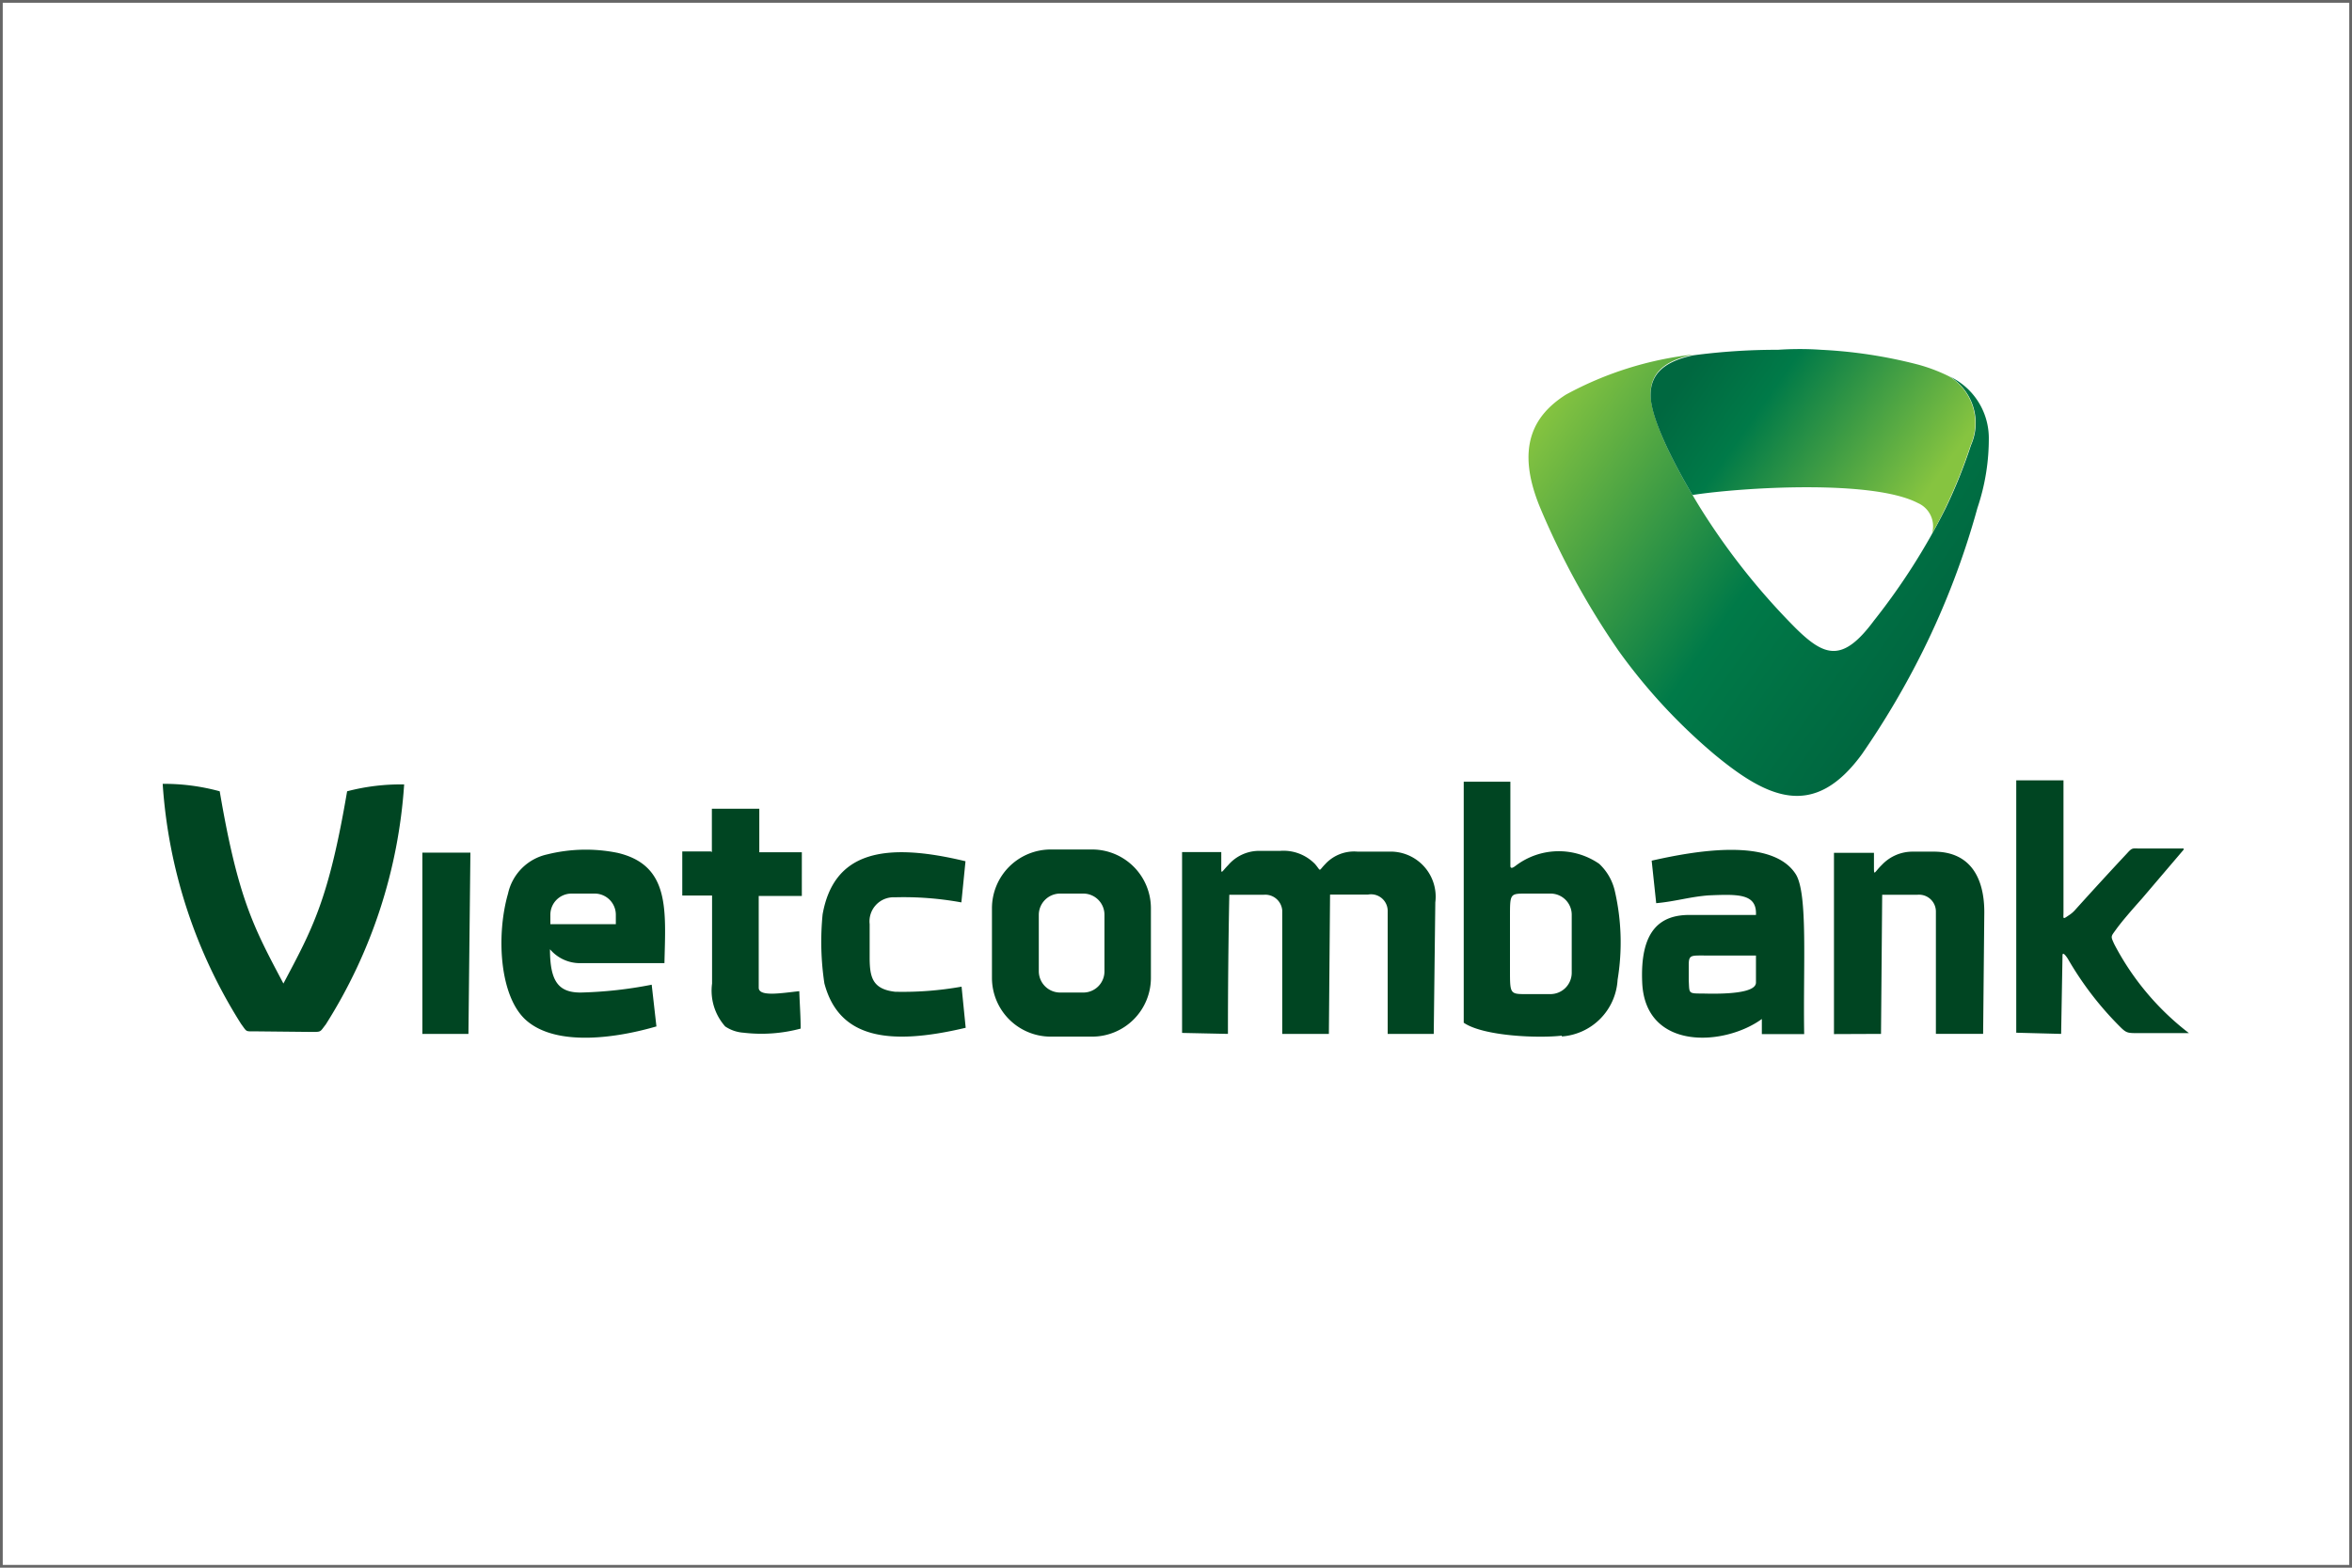 <?xml version="1.0" encoding="UTF-8"?> <svg xmlns="http://www.w3.org/2000/svg" xmlns:xlink="http://www.w3.org/1999/xlink" id="Layer_1" data-name="Layer 1" viewBox="0 0 120 80"><defs><style>.cls-1{fill:none;stroke:#666;stroke-miterlimit:10;stroke-width:0.28px;}.cls-2,.cls-3,.cls-4{fill-rule:evenodd;}.cls-2{fill:url(#GradientFill_1);}.cls-3{fill:url(#GradientFill_2);}.cls-4{fill:#004522;}</style><linearGradient id="GradientFill_1" x1="98.56" y1="32.44" x2="79.86" y2="19.34" gradientUnits="userSpaceOnUse"><stop offset="0" stop-color="#006840"></stop><stop offset="0.4" stop-color="#007a48"></stop><stop offset="1" stop-color="#86c440"></stop></linearGradient><linearGradient id="GradientFill_2" x1="86.83" y1="17.98" x2="97.9" y2="25.73" gradientUnits="userSpaceOnUse"><stop offset="0" stop-color="#006840"></stop><stop offset="0.3" stop-color="#007a48"></stop><stop offset="1" stop-color="#86c440"></stop></linearGradient></defs><title>athena</title><rect class="cls-1" width="120" height="80"></rect><path class="cls-2" d="M86.41,18.09c-1.65.34-2.25,1.08-2.19,2.16.08,1.51,1.74,4.39,2.53,5.67a34.86,34.86,0,0,0,4.86,6.13c1.48,1.46,2.4,1.78,4-.38a33.13,33.13,0,0,0,3.66-5.74,26.15,26.15,0,0,0,1.29-3.21,2.79,2.79,0,0,0-1.09-3.51,3.48,3.48,0,0,1,2,3.1,11.06,11.06,0,0,1-.58,3.61,40.72,40.72,0,0,1-2.77,7.27A42.48,42.48,0,0,1,95,38.48c-2.45,3.36-4.8,2.28-7.55,0a29,29,0,0,1-4.87-5.27,40.14,40.14,0,0,1-4-7.3c-1.3-3.14-.29-4.75,1.31-5.77A17.64,17.64,0,0,1,86.41,18.09Z"></path><path class="cls-3" d="M86.35,25.26c2.55-.39,9.18-.8,11.5.41a1.29,1.29,0,0,1,.72,1.56c.24-.42.46-.85.68-1.3a26.15,26.15,0,0,0,1.29-3.21,2.79,2.79,0,0,0-1.09-3.51h0a8.56,8.56,0,0,0-1.61-.61,24.3,24.3,0,0,0-4.93-.75c-.71-.05-1.45-.05-2.2,0a32.4,32.4,0,0,0-4.3.28c-1.65.34-2.25,1.08-2.19,2.16C84.29,21.53,85.5,23.82,86.35,25.26Z"></path><path class="cls-4" d="M79.69,52.89A3.07,3.07,0,0,0,82.53,50a11.68,11.68,0,0,0-.15-4.57,2.73,2.73,0,0,0-.79-1.35,3.63,3.63,0,0,0-4.26.1c-.14.11-.27.17-.27,0l0-4.29-2.38,0v12.3c1,.69,3.82.8,5,.66Zm-63.78-.23c.5,0,.41,0,.71-.38a26.1,26.1,0,0,0,4-12.25,10.78,10.78,0,0,0-2.91.35c-.94,5.53-1.76,7-3.25,9.81h0c-1.49-2.82-2.31-4.28-3.25-9.81A10.73,10.73,0,0,0,8.3,40a26.1,26.1,0,0,0,4,12.25c.31.42.21.38.71.38Zm68.36-8.73.23,2.16c1-.09,1.72-.33,2.7-.4,1.49-.06,2.44-.09,2.39,1H86.2c-1.4,0-2.56.68-2.41,3.53C84,53.63,88,53.38,89.89,52v.77h2.16c-.06-3.5.2-7.16-.43-8.16-1.21-1.89-5.14-1.19-7.35-.69ZM33.49,52.37l-.24-2.12a21.34,21.34,0,0,1-3.63.4c-1.14,0-1.56-.59-1.56-2.21a2,2,0,0,0,1.51.71c1.48,0,2.87,0,4.33,0,.06-2.7.3-5-2.4-5.63a8.15,8.15,0,0,0-3.58.08,2.62,2.62,0,0,0-2,2c-.61,2.12-.44,5.25.92,6.46,1.57,1.39,4.71.89,6.68.31ZM29.16,45.6h1.18a1.08,1.08,0,0,1,1.08,1.08v.48H28.08v-.48a1.08,1.08,0,0,1,1.08-1.08Zm76,7.16.07-4c0-.24.22.08.28.18a16.6,16.6,0,0,0,2.67,3.47c.33.33.4.31,1,.31h2.5a13.69,13.69,0,0,1-3.81-4.54c-.19-.42-.18-.37.1-.76s.81-1,1.31-1.56l2.13-2.5,0-.06H109.2c-.42,0-.4-.06-.69.26-.86.92-1.85,2-2.65,2.89a1.48,1.48,0,0,1-.31.26c-.33.23-.27.17-.27-.16l0-6.73-2.41,0,0,12.88Zm-55.89-.31-.21-2.1a17.13,17.13,0,0,1-3.39.26c-1.15-.13-1.29-.74-1.3-1.68,0-.57,0-1.21,0-1.77a1.23,1.23,0,0,1,1.29-1.37,16.41,16.41,0,0,1,3.39.26l.21-2.1c-4.14-1-6.72-.49-7.29,2.71a14.25,14.25,0,0,0,.09,3.52c.74,2.8,3.27,3.2,7.2,2.27Zm-13-9H34.81V45.7h1.52V48c0,.79,0,1.54,0,2.19A2.75,2.75,0,0,0,37,52.38a1.9,1.9,0,0,0,.94.32,7.75,7.75,0,0,0,2.91-.21c0-.63-.05-1.27-.07-1.91-.93.1-2.07.3-2.07-.18V45.72h2.2V43.49H38.74V41.27H36.32v2.21ZM21.54,52.76l2.36,0L24,43.51l-2.45,0v9.23Zm32.07-9.41h2.11a3,3,0,0,1,3,3V49.9a3,3,0,0,1-3,3H53.61a3,3,0,0,1-3-3V46.35a3,3,0,0,1,3-3Zm.46,2.25A1.09,1.09,0,0,0,53,46.68v2.89a1.09,1.09,0,0,0,1.08,1.08h1.19a1.08,1.08,0,0,0,1.08-1.08V46.68a1.08,1.08,0,0,0-1.08-1.08Zm8.58,7.16q0-3.55.07-7.1h1.76a.87.87,0,0,1,.94.8v6.3H67.8l.06-7.11H69.8a.85.85,0,0,1,1,.87v6.24h2.35l.08-6.71a2.3,2.3,0,0,0-2.38-2.59H69.27a2,2,0,0,0-1.66.64c-.36.37-.19.38-.51,0a2.24,2.24,0,0,0-1.78-.68H64.23a2.08,2.08,0,0,0-1.57.73c-.39.4-.35.53-.35-.09v-.58h-2q0,4.61,0,9.23Zm33.32,0,.06-7.1h1.8a.86.86,0,0,1,.94.85q0,3.12,0,6.25h2.41l.06-6.21c0-1.64-.63-3.09-2.58-3.09h-1.1a2.15,2.15,0,0,0-1.55.68c-.41.4-.4.62-.4,0v-.62H93.57c0,3.08,0,6.17,0,9.25Zm-9-4h2.62v1.38c0,.56-1.66.59-2.71.56-.77,0-.68,0-.72-.68,0-.25,0-.51,0-.77,0-.52.11-.49.81-.49ZM80.19,47.1v2.55a1.09,1.09,0,0,1-1.08,1.08H77.89c-.84,0-.85,0-.85-1.2V46.79c0-1.2,0-1.19.85-1.19h1.22a1.08,1.08,0,0,1,1.08,1.08Z"></path></svg> 